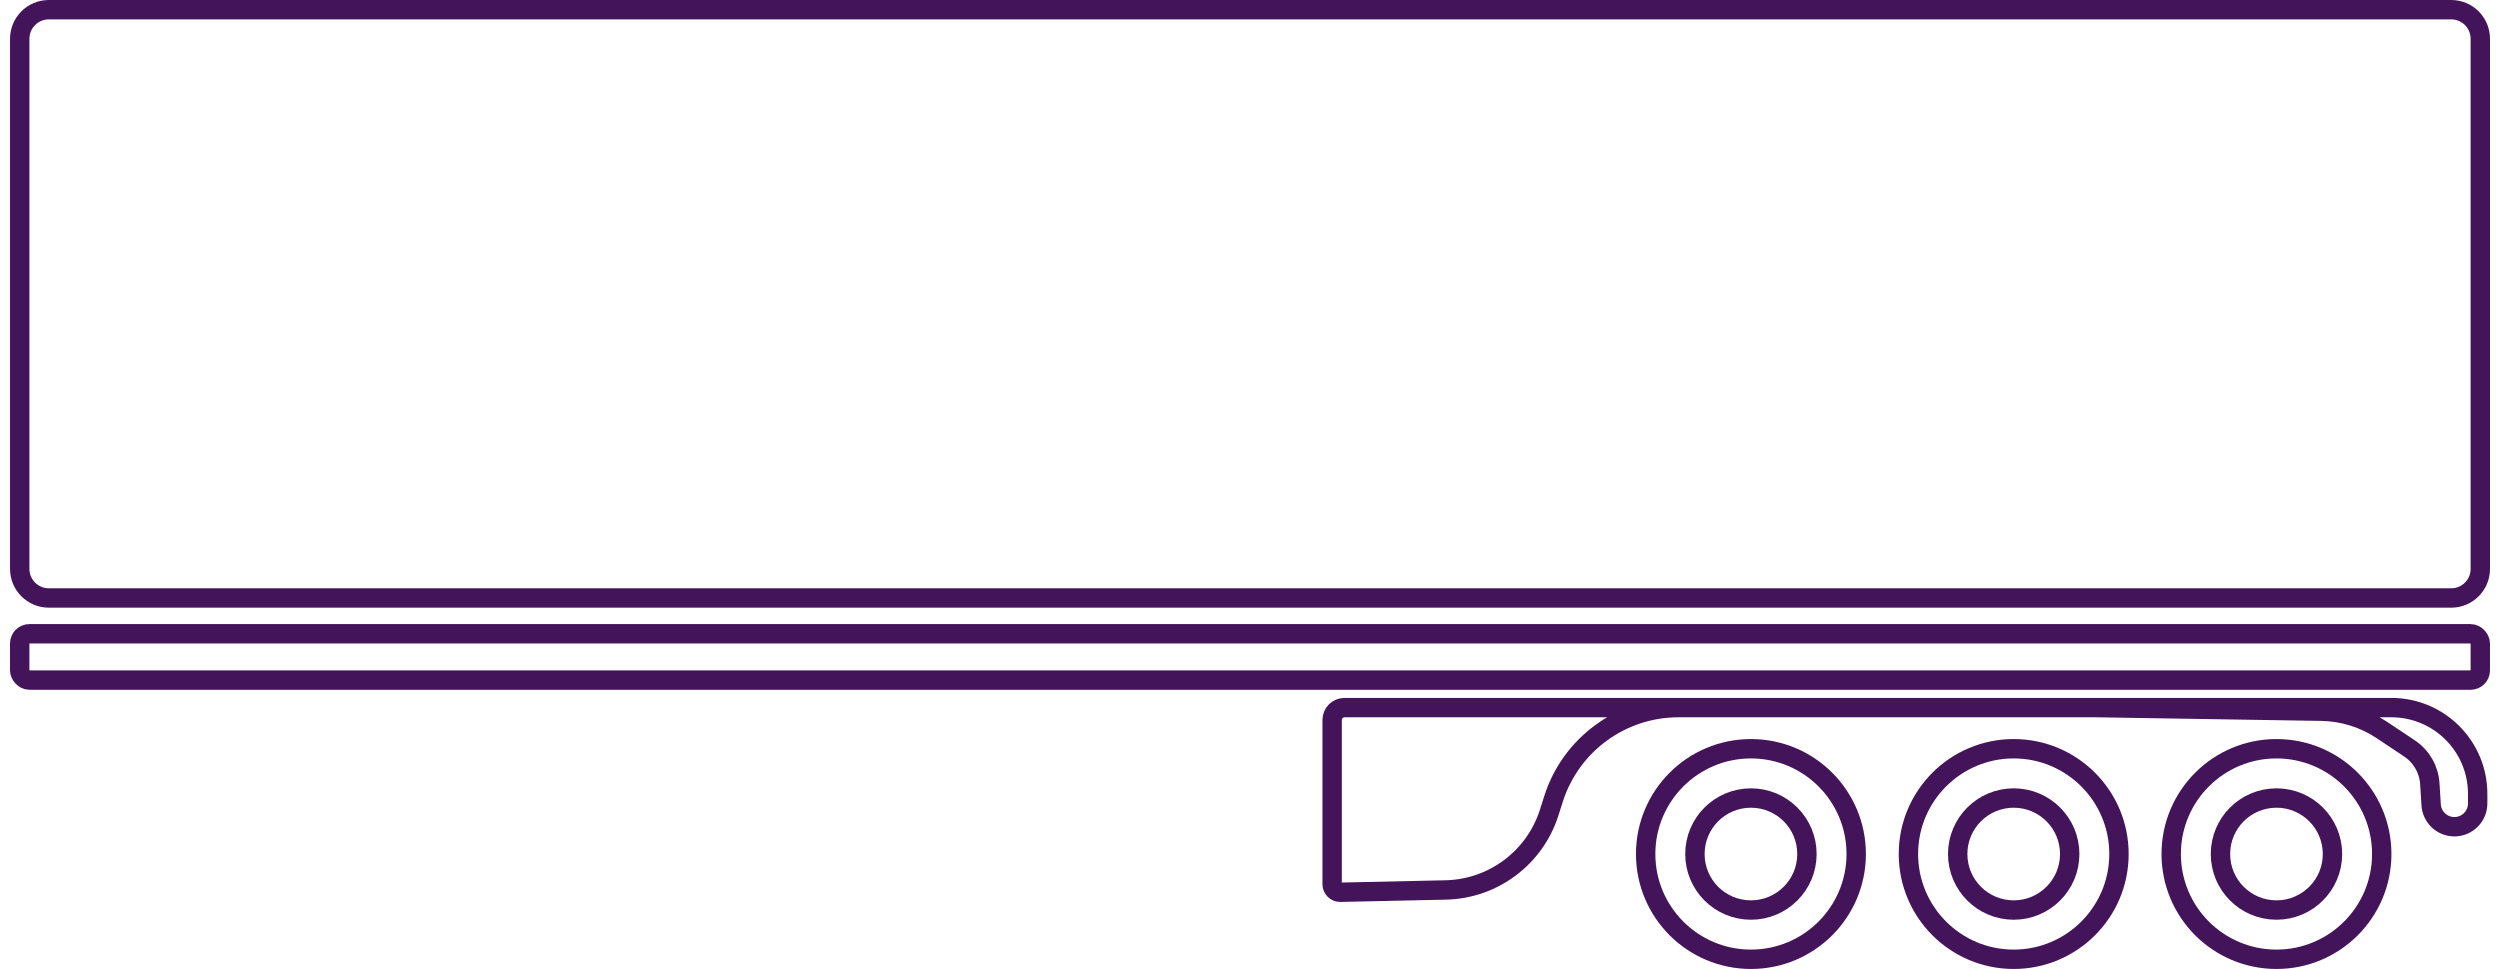 <svg width="129" height="50" viewBox="0 0 129 50" fill="none" xmlns="http://www.w3.org/2000/svg">
<circle cx="103.907" cy="44.067" r="5.432" stroke="#44145A"/>
<circle cx="103.907" cy="44.068" r="2.89" stroke="#44145A"/>
<circle cx="90.348" cy="44.067" r="5.432" stroke="#44145A"/>
<circle cx="90.348" cy="44.068" r="2.89" stroke="#44145A"/>
<circle cx="117.466" cy="44.067" r="5.432" stroke="#44145A"/>
<circle cx="117.466" cy="44.068" r="2.89" stroke="#44145A"/>
<path d="M1.018 2C1.018 1.172 1.689 0.5 2.518 0.5H126.484C127.312 0.5 127.984 1.172 127.984 2V29.356C127.984 30.184 127.312 30.856 126.484 30.856H2.518C1.689 30.856 1.018 30.184 1.018 29.356V2Z" stroke="#44145A"/>
<path d="M68.738 37.151V45.625V45.625C68.738 45.858 68.929 46.045 69.161 46.04L74.597 45.922C77.048 45.87 79.195 44.264 79.938 41.928L80.161 41.226C81.055 38.418 83.662 36.512 86.608 36.512H108.144L119.786 36.699C120.9 36.717 121.985 37.055 122.912 37.673L124.329 38.618C124.944 39.029 125.333 39.702 125.379 40.44L125.447 41.533C125.487 42.166 126.012 42.659 126.646 42.659V42.659C127.31 42.659 127.848 42.121 127.848 41.458V40.964V40.964C127.848 38.505 125.854 36.512 123.395 36.512L69.376 36.512C69.024 36.512 68.738 36.798 68.738 37.151V37.151Z" stroke="#44145A"/>
<rect x="1.017" y="32.703" width="126.966" height="2.39" rx="0.5" stroke="#44145A"/>
</svg>
